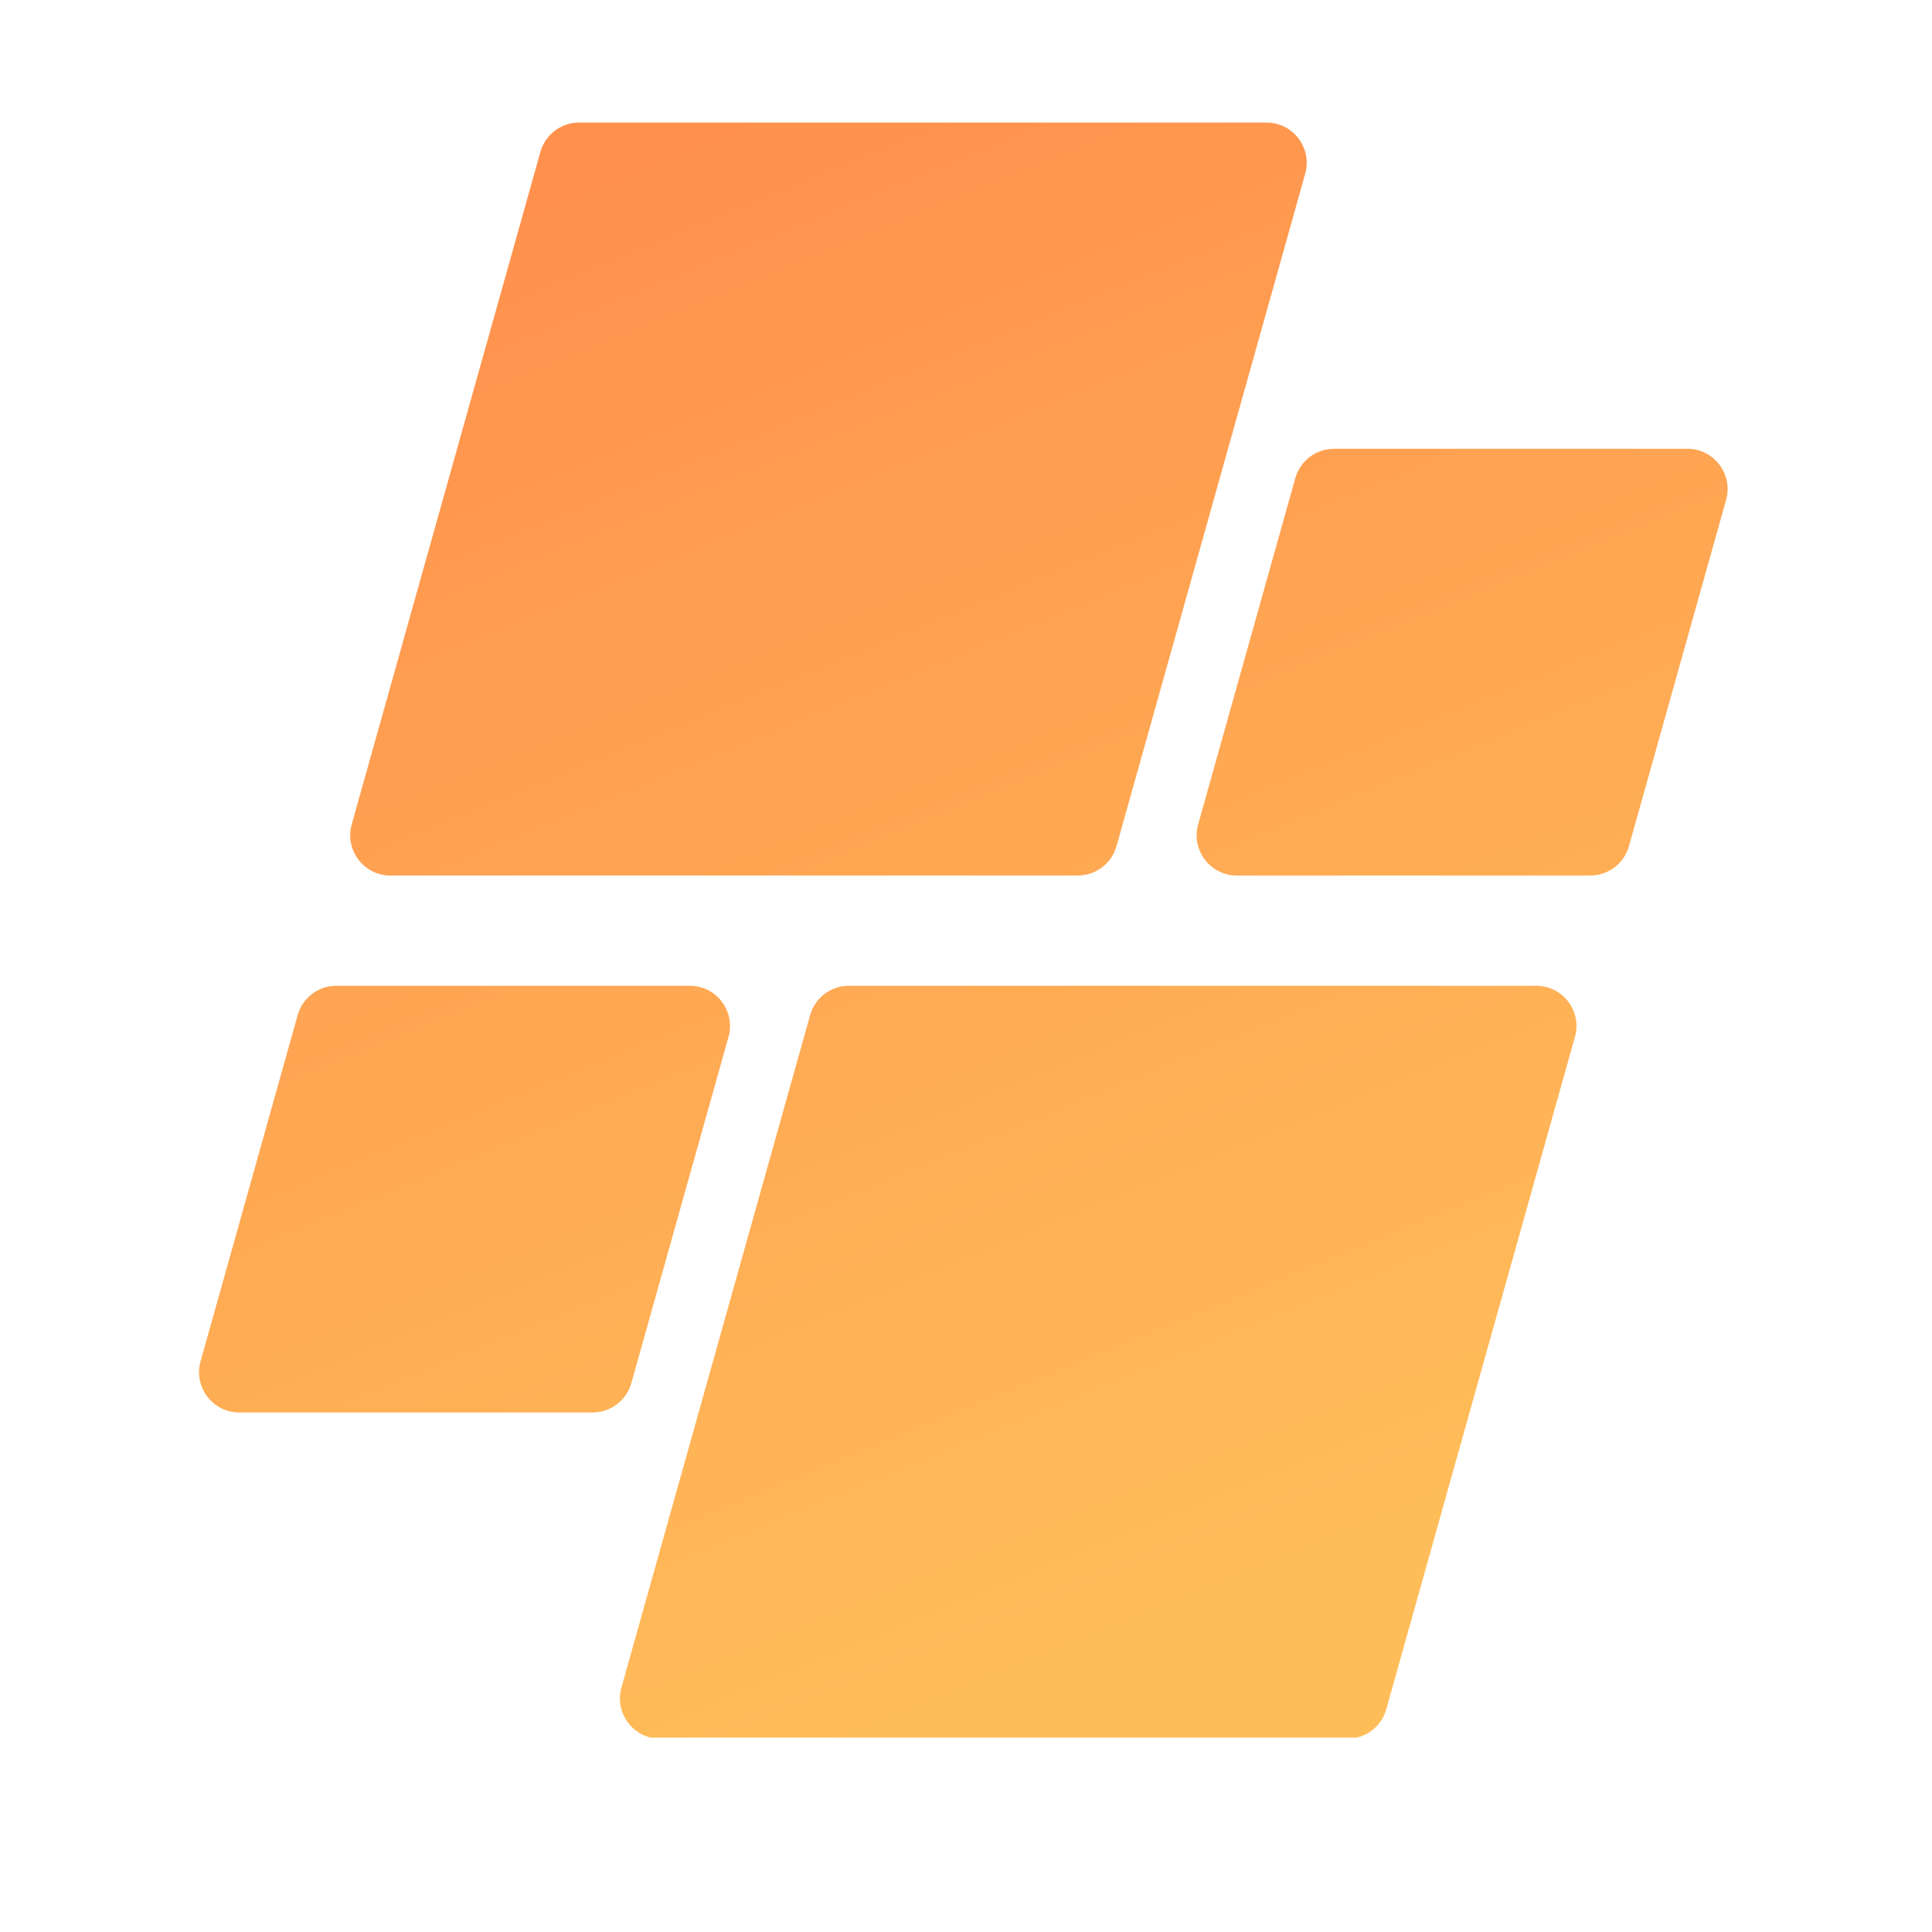 <svg xmlns="http://www.w3.org/2000/svg" xmlns:xlink="http://www.w3.org/1999/xlink" width="500" zoomAndPan="magnify" viewBox="0 0 375 375" height="500" preserveAspectRatio="xMidYMid meet" version="1.0"><defs><clipPath id="1f52a73626"><path d="M 38 23.773 L 336 23.773 L 336 337.273 L 38 337.273 Z M 38 23.773 " clip-rule="nonzero"/></clipPath><clipPath id="fa4020c322"><path d="M 209.195 169.938 L 75.785 169.938 C 70.613 169.938 66.867 164.996 68.266 160.016 L 104.891 29.488 C 105.836 26.121 108.91 23.789 112.41 23.789 L 245.82 23.789 C 250.992 23.789 254.738 28.73 253.34 33.711 L 216.715 164.238 C 215.77 167.609 212.695 169.938 209.195 169.938 Z M 122.543 268.461 L 141.402 201.258 C 142.801 196.273 139.055 191.336 133.883 191.336 L 65.301 191.336 C 61.801 191.336 58.727 193.664 57.781 197.035 L 38.926 264.242 C 37.527 269.223 41.27 274.164 46.445 274.164 L 115.023 274.164 C 118.523 274.164 121.598 271.832 122.543 268.461 Z M 157.246 197.035 L 120.621 327.562 C 119.223 332.543 122.969 337.484 128.141 337.484 L 261.551 337.484 C 265.051 337.484 268.125 335.152 269.07 331.781 L 305.695 201.258 C 307.094 196.273 303.348 191.336 298.176 191.336 L 164.766 191.336 C 161.266 191.336 158.191 193.664 157.246 197.035 Z M 251.418 92.809 L 232.559 160.016 C 231.16 164.996 234.906 169.938 240.078 169.938 L 308.66 169.938 C 312.16 169.938 315.234 167.609 316.18 164.238 L 335.035 97.031 C 336.434 92.047 332.691 87.109 327.516 87.109 L 258.938 87.109 C 255.438 87.109 252.363 89.438 251.418 92.809 Z M 251.418 92.809 " clip-rule="nonzero"/></clipPath><linearGradient x1="114.296" gradientTransform="matrix(0.627, 0, 0, 0.627, 38.629, 23.79)" y1="-47.634" x2="358.505" gradientUnits="userSpaceOnUse" y2="547.35" id="f1d8d322ce"><stop stop-opacity="1" stop-color="rgb(100%, 56.898%, 30.199%)" offset="0"/><stop stop-opacity="1" stop-color="rgb(100%, 56.898%, 30.199%)" offset="0.062"/><stop stop-opacity="1" stop-color="rgb(100%, 56.932%, 30.208%)" offset="0.094"/><stop stop-opacity="1" stop-color="rgb(100%, 57.146%, 30.266%)" offset="0.109"/><stop stop-opacity="1" stop-color="rgb(100%, 57.509%, 30.365%)" offset="0.125"/><stop stop-opacity="1" stop-color="rgb(100%, 57.87%, 30.464%)" offset="0.141"/><stop stop-opacity="1" stop-color="rgb(100%, 58.234%, 30.563%)" offset="0.156"/><stop stop-opacity="1" stop-color="rgb(100%, 58.595%, 30.663%)" offset="0.172"/><stop stop-opacity="1" stop-color="rgb(100%, 58.958%, 30.762%)" offset="0.188"/><stop stop-opacity="1" stop-color="rgb(100%, 59.32%, 30.861%)" offset="0.203"/><stop stop-opacity="1" stop-color="rgb(100%, 59.683%, 30.96%)" offset="0.219"/><stop stop-opacity="1" stop-color="rgb(100%, 60.045%, 31.058%)" offset="0.234"/><stop stop-opacity="1" stop-color="rgb(100%, 60.408%, 31.157%)" offset="0.25"/><stop stop-opacity="1" stop-color="rgb(100%, 60.77%, 31.256%)" offset="0.266"/><stop stop-opacity="1" stop-color="rgb(100%, 61.133%, 31.355%)" offset="0.281"/><stop stop-opacity="1" stop-color="rgb(100%, 61.494%, 31.454%)" offset="0.281"/><stop stop-opacity="1" stop-color="rgb(100%, 61.676%, 31.505%)" offset="0.297"/><stop stop-opacity="1" stop-color="rgb(100%, 61.858%, 31.554%)" offset="0.312"/><stop stop-opacity="1" stop-color="rgb(100%, 62.221%, 31.653%)" offset="0.328"/><stop stop-opacity="1" stop-color="rgb(100%, 62.582%, 31.752%)" offset="0.344"/><stop stop-opacity="1" stop-color="rgb(100%, 62.946%, 31.851%)" offset="0.359"/><stop stop-opacity="1" stop-color="rgb(100%, 63.307%, 31.95%)" offset="0.375"/><stop stop-opacity="1" stop-color="rgb(100%, 63.67%, 32.048%)" offset="0.391"/><stop stop-opacity="1" stop-color="rgb(100%, 64.032%, 32.147%)" offset="0.406"/><stop stop-opacity="1" stop-color="rgb(100%, 64.395%, 32.246%)" offset="0.422"/><stop stop-opacity="1" stop-color="rgb(100%, 64.757%, 32.346%)" offset="0.438"/><stop stop-opacity="1" stop-color="rgb(100%, 65.12%, 32.445%)" offset="0.453"/><stop stop-opacity="1" stop-color="rgb(100%, 65.482%, 32.544%)" offset="0.469"/><stop stop-opacity="1" stop-color="rgb(100%, 65.845%, 32.643%)" offset="0.484"/><stop stop-opacity="1" stop-color="rgb(100%, 66.206%, 32.742%)" offset="0.5"/><stop stop-opacity="1" stop-color="rgb(100%, 66.57%, 32.841%)" offset="0.516"/><stop stop-opacity="1" stop-color="rgb(100%, 66.931%, 32.941%)" offset="0.531"/><stop stop-opacity="1" stop-color="rgb(100%, 67.294%, 33.038%)" offset="0.547"/><stop stop-opacity="1" stop-color="rgb(100%, 67.656%, 33.138%)" offset="0.562"/><stop stop-opacity="1" stop-color="rgb(100%, 68.019%, 33.237%)" offset="0.578"/><stop stop-opacity="1" stop-color="rgb(100%, 68.381%, 33.336%)" offset="0.594"/><stop stop-opacity="1" stop-color="rgb(100%, 68.744%, 33.435%)" offset="0.609"/><stop stop-opacity="1" stop-color="rgb(100%, 69.106%, 33.534%)" offset="0.625"/><stop stop-opacity="1" stop-color="rgb(100%, 69.469%, 33.633%)" offset="0.641"/><stop stop-opacity="1" stop-color="rgb(100%, 69.83%, 33.733%)" offset="0.656"/><stop stop-opacity="1" stop-color="rgb(100%, 70.193%, 33.832%)" offset="0.672"/><stop stop-opacity="1" stop-color="rgb(100%, 70.555%, 33.931%)" offset="0.688"/><stop stop-opacity="1" stop-color="rgb(100%, 70.918%, 34.029%)" offset="0.703"/><stop stop-opacity="1" stop-color="rgb(100%, 71.28%, 34.128%)" offset="0.719"/><stop stop-opacity="1" stop-color="rgb(100%, 71.461%, 34.178%)" offset="0.719"/><stop stop-opacity="1" stop-color="rgb(100%, 71.643%, 34.227%)" offset="0.734"/><stop stop-opacity="1" stop-color="rgb(100%, 72.005%, 34.326%)" offset="0.75"/><stop stop-opacity="1" stop-color="rgb(100%, 72.368%, 34.425%)" offset="0.766"/><stop stop-opacity="1" stop-color="rgb(100%, 72.729%, 34.525%)" offset="0.781"/><stop stop-opacity="1" stop-color="rgb(100%, 73.093%, 34.624%)" offset="0.797"/><stop stop-opacity="1" stop-color="rgb(100%, 73.454%, 34.723%)" offset="0.812"/><stop stop-opacity="1" stop-color="rgb(100%, 73.817%, 34.822%)" offset="0.828"/><stop stop-opacity="1" stop-color="rgb(100%, 74.049%, 34.886%)" offset="0.844"/><stop stop-opacity="1" stop-color="rgb(100%, 74.1%, 34.9%)" offset="0.875"/><stop stop-opacity="1" stop-color="rgb(100%, 74.1%, 34.9%)" offset="1"/></linearGradient></defs><g clip-path="url(#1f52a73626)"><g clip-path="url(#fa4020c322)"><path fill="url(#f1d8d322ce)" d="M 37.527 23.789 L 37.527 337.273 L 336.434 337.273 L 336.434 23.789 Z M 37.527 23.789 " fill-rule="nonzero"/></g></g></svg>